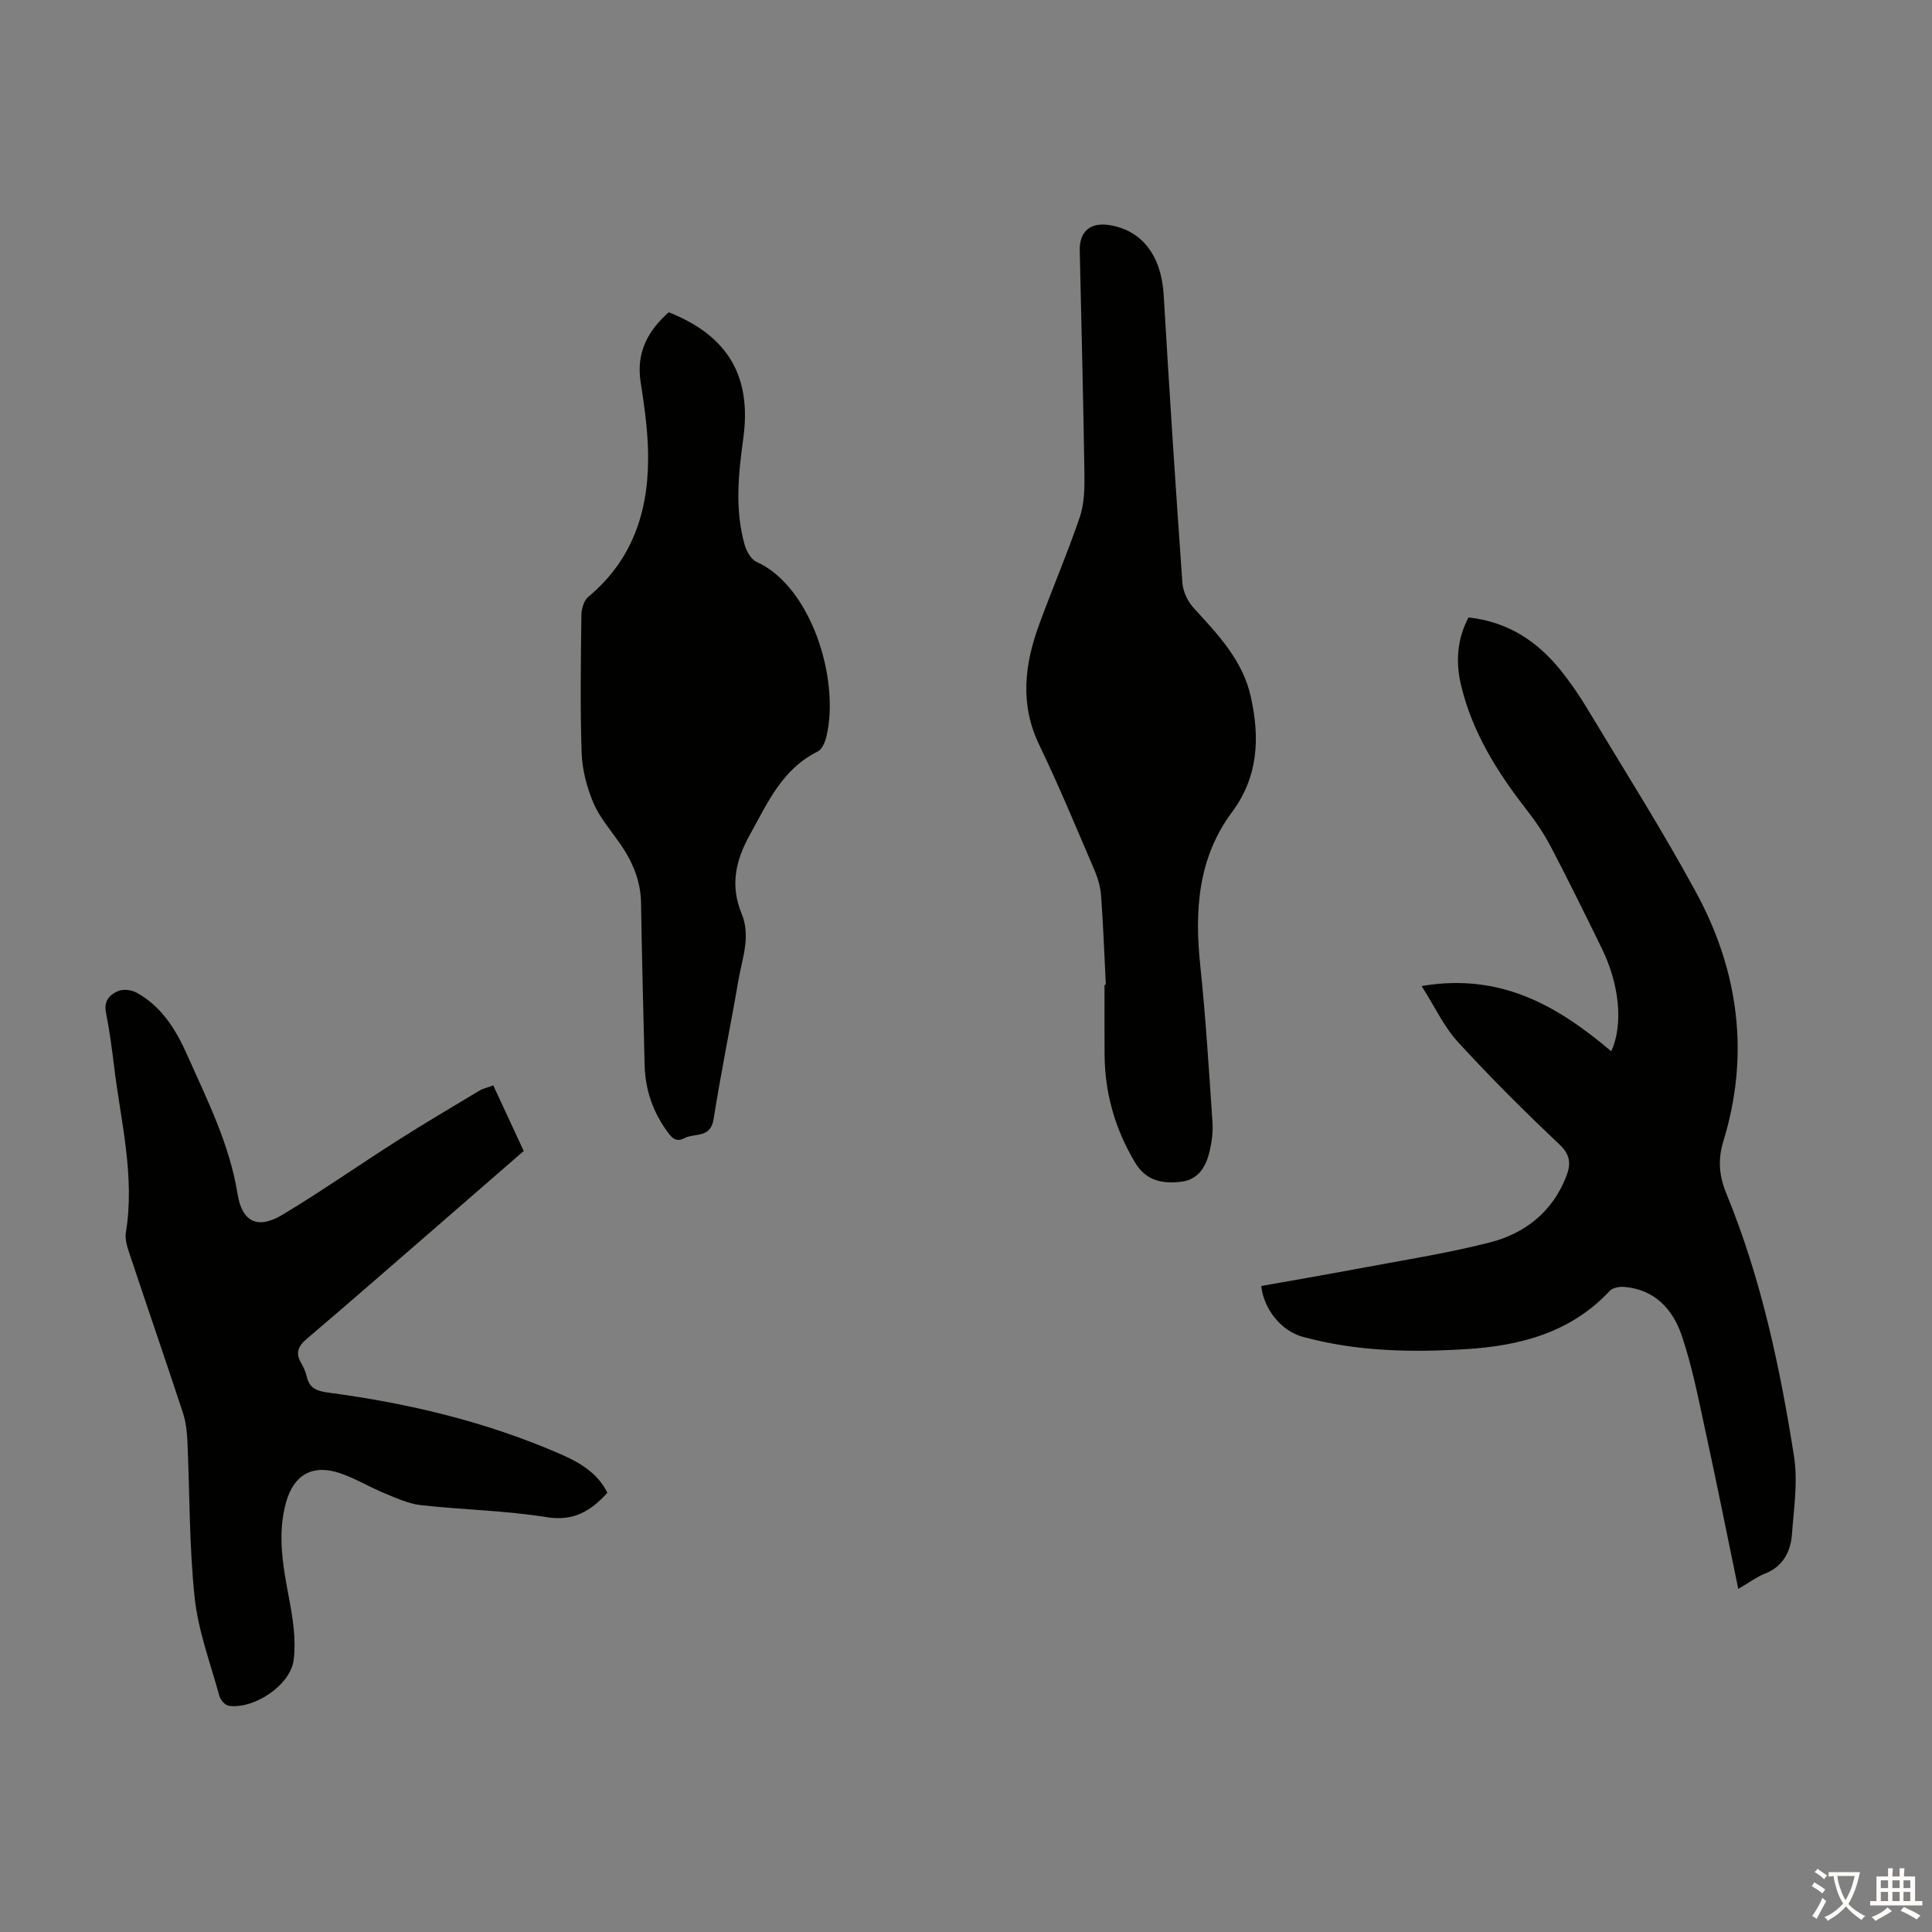 <svg enable-background="new 0 0 400 400" viewBox="0 0 400 400" xmlns="http://www.w3.org/2000/svg"><rect x="0" y="0" width="400" height="400" fill="#808080" stroke="none"/><g fill="#010100"><path d="m359.89 328.96c-2.38-11.5-4.54-22.32-6.89-33.11-1.42-6.53-2.7-13.14-4.85-19.44-1.84-5.38-5.61-9.46-11.88-9.97-.98-.08-2.37.16-2.97.8-8.04 8.65-18.53 11.38-29.69 12.08-11.41.72-22.81.5-33.96-2.57-4.26-1.17-7.95-5.5-8.53-10.5 6.52-1.16 13.08-2.28 19.62-3.51 9.21-1.74 18.51-3.17 27.59-5.47 7.31-1.85 13.05-6.28 15.93-13.67 1-2.56.93-4.47-1.43-6.69-7.23-6.83-14.29-13.87-21-21.2-2.86-3.12-4.7-7.16-7.5-11.56 16.47-2.81 28.27 4.21 39.27 13.51 2.5-5.53 1.73-13.77-1.99-21.36-3.44-7.02-6.89-14.04-10.51-20.96-1.43-2.73-3.19-5.32-5.09-7.76-6.1-7.83-11.29-16.14-13.56-25.92-1.08-4.66-.78-9.31 1.58-13.82 8.13.87 14.31 4.93 19.22 11.1 1.94 2.44 3.73 5.04 5.34 7.72 7.6 12.64 15.52 25.12 22.55 38.07 8.83 16.26 11.17 33.58 5.67 51.52-1.19 3.88-.89 7.2.64 10.93 7.17 17.47 11.08 35.84 13.99 54.4.81 5.19-.04 10.68-.43 16.01-.27 3.73-1.88 6.79-5.73 8.27-1.54.61-2.91 1.66-5.39 3.1z"/><path d="m102.13 224.72c2.14 4.62 4.16 8.97 6.3 13.58-5.66 4.91-11.29 9.82-16.93 14.71-9.3 8.06-18.56 16.17-27.94 24.14-1.85 1.57-2.44 2.96-1.19 5.08.5.86.92 1.82 1.14 2.78.57 2.5 2.18 3.01 4.57 3.33 16.57 2.2 32.73 6.05 48.1 12.78 3.88 1.7 7.56 3.86 9.57 7.94-3.47 3.84-7.02 5.95-12.6 5.05-8.59-1.38-17.37-1.52-26.04-2.49-2.57-.29-5.09-1.47-7.53-2.47-3.09-1.27-6-3.06-9.15-4.13-5.66-1.94-9.58.27-11.19 5.97-1.92 6.81-.6 13.49.66 20.23.77 4.1 1.43 8.44.89 12.5-.7 5.29-8.37 10.25-13.47 9.43-.73-.12-1.67-1.18-1.89-1.98-1.85-6.75-4.38-13.46-5.12-20.34-1.15-10.76-1.02-21.66-1.51-32.5-.09-1.98-.33-4.03-.95-5.89-3.6-10.93-7.35-21.8-10.99-32.72-.48-1.45-1.04-3.11-.8-4.54 1.91-11.65-1.04-22.92-2.43-34.31-.46-3.77-.96-7.55-1.7-11.27-.48-2.42.84-3.72 2.58-4.43 1.06-.43 2.74-.22 3.79.36 5.14 2.84 8.11 7.61 10.4 12.77 4.16 9.37 8.82 18.54 10.48 28.88.94 5.87 4.19 7.38 9.27 4.34 8.12-4.87 15.88-10.33 23.88-15.41 5.56-3.54 11.24-6.89 16.89-10.28.73-.44 1.63-.63 2.91-1.11z"/><path d="m228.95 203.88c-.31-6.15-.53-12.3-.98-18.43-.14-1.85-.7-3.74-1.44-5.45-3.7-8.63-7.29-17.31-11.36-25.76s-3.05-16.69-.01-24.98c2.72-7.43 5.85-14.72 8.4-22.2.94-2.77 1-5.93.96-8.91-.23-15.44-.63-30.87-.97-46.31-.08-3.9 2.17-5.84 6.06-5.25 6.88 1.06 10.85 6.39 11.32 14.5 1.17 19.87 2.46 39.74 3.87 59.59.13 1.8 1.11 3.85 2.34 5.2 5.01 5.47 10.16 10.83 11.83 18.38 1.87 8.45 1.6 16.49-3.92 23.91-7.03 9.47-7.75 20.37-6.55 31.72 1.14 10.79 1.79 21.62 2.53 32.45.13 1.97-.13 4.03-.58 5.97-.75 3.2-2.3 5.97-6 6.37-3.84.42-7.18-.18-9.47-4.03-4.12-6.91-6.24-14.29-6.29-22.3-.03-4.81-.01-9.62-.01-14.44.09-.03.18-.03.27-.03z"/><path d="m138.46 64.65c12.31 4.89 17.19 13.31 15.43 26.12-1.01 7.33-1.78 14.7.27 21.98.38 1.34 1.32 3.06 2.46 3.57 11.3 5.06 17.37 24.35 14.45 36.3-.27 1.09-.89 2.54-1.76 2.97-7.36 3.63-10.35 10.55-14.05 17.22-3.04 5.49-4.09 10.58-1.71 16.37 1.94 4.7.1 9.27-.68 13.84-1.65 9.58-3.62 19.11-5.13 28.71-.63 4.01-3.97 2.8-6.08 3.93-1.85.99-2.8-.36-3.75-1.72-2.86-4.05-4.33-8.54-4.45-13.47-.26-11.17-.57-22.34-.74-33.51-.07-4.69-1.81-8.66-4.42-12.4-1.92-2.75-4.2-5.37-5.47-8.4-1.36-3.21-2.29-6.82-2.41-10.3-.32-9.5-.16-19.02-.05-28.53.02-1.28.52-2.99 1.42-3.75 9.71-8.09 12.78-18.82 12.36-30.87-.16-4.57-.81-9.13-1.52-13.66-.94-6.07 1.52-10.59 5.83-14.4z"/></g><path d="m377.9 391.2c-.2.3-.4.5-.6.8-.7-.6-1.4-1-2.2-1.5.2-.3.4-.5.5-.8.6.4 1.4.8 2.3 1.5zm-1.8 6.1c-.2-.2-.5-.4-.9-.6.4-.6.8-1.2 1.2-1.9s.7-1.3.9-1.9c.3.3.5.5.8.7-.7 1.3-1.4 2.6-2 3.7zm2.2-9c-.3.3-.5.5-.6.8-.6-.6-1.3-1.1-2-1.5.3-.3.5-.5.6-.7.6.5 1.3.9 2 1.4zm.3.2v-.9h2 4.5c-.3 1.3-.6 2.5-1 3.6s-.9 2.1-1.4 3c.4.5 1 1 1.6 1.4s1.2.8 1.9 1.1c-.3.2-.5.4-.8.8-.4-.3-1-.7-1.6-1.2s-1.2-1.1-1.6-1.6c-.5.6-1.1 1.1-1.7 1.6s-1.4.9-2.1 1.4c-.1-.3-.3-.5-.7-.8.6-.2 1.2-.5 1.9-1s1.4-1.1 2-1.8c-.5-.8-.9-1.6-1.2-2.5s-.6-2-.8-3.2c-.4.1-.7.1-1 .1zm2.5 2.7c.3 1 .7 1.7 1 2.2.3-.5.6-1.1 1-2s.6-1.9.9-3h-3.2-.4c.1.9.3 1.8.7 2.8z" fill="#fcfbfa"/><path d="m396.5 388.5v1.5 3.6h1.5v.9c-.4 0-1 0-1.7 0h-7.9c-.5 0-.9 0-1.2 0v-.9h1.3v-3.5c0-.7 0-1.2 0-1.6h2.4c0-.8 0-1.4 0-1.7h1c0 .3-.1.8-.1 1.7h1.5c0-.8 0-1.4 0-1.7h1c0 .3-.1.9-.1 1.7zm-8.2 9.2c-.2-.3-.5-.5-.8-.8.8-.3 1.4-.6 1.9-.9s1-.7 1.4-1.1c.3.3.6.5.9.8-1.6 1-2.8 1.6-3.4 2zm2.6-6.8v-1.6h-1.5v1.6zm0 2.7v-1.9h-1.5v1.9zm2.4-2.7v-1.6h-1.5v1.6zm0 2.7v-1.9h-1.5v1.9zm.2 2 .7-.8c.4.2.9.5 1.6.8s1.3.7 1.8 1c-.3.3-.5.5-.8.8-.4-.3-1.5-1-3.3-1.8zm2-4.7v-1.6h-1.4v1.6zm0 2.7v-1.9h-1.4v1.9z" fill="#fcfbfa"/></svg>